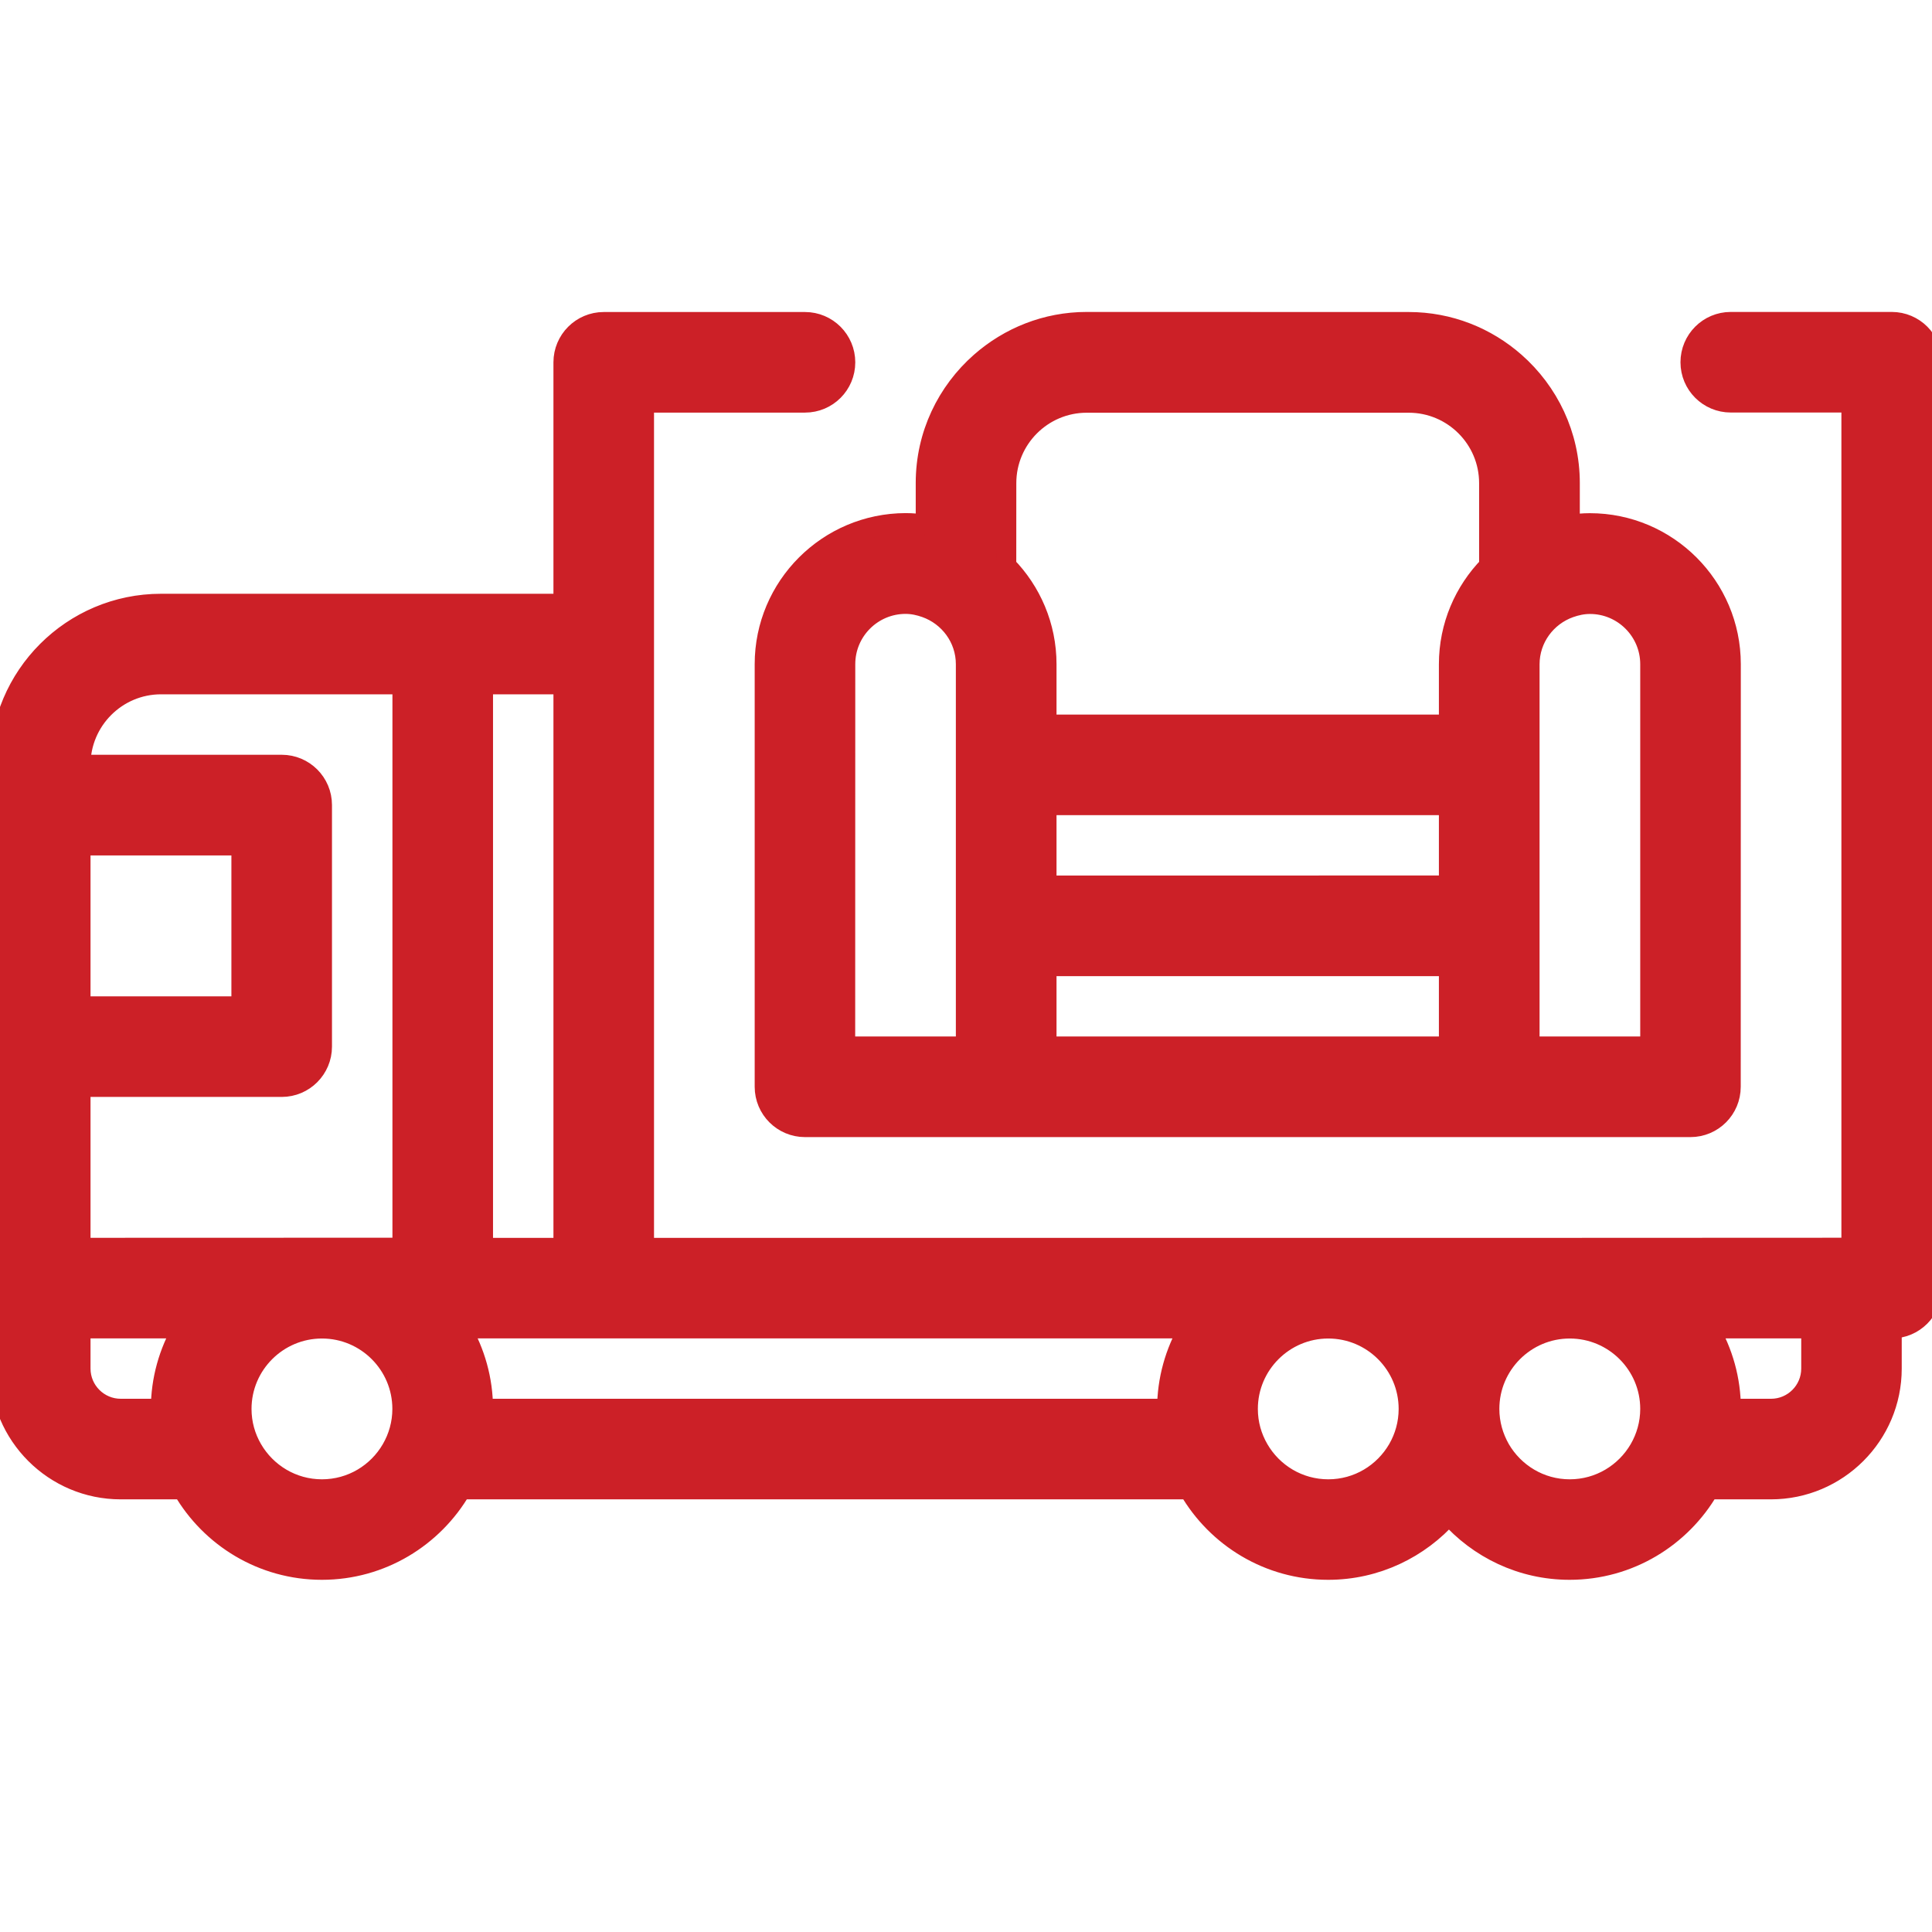 <svg width="48" height="48" viewBox="0 0 48 48" fill="none" xmlns="http://www.w3.org/2000/svg">
<g clip-path="url(#clip0_1157_380)">
<path d="M47 8H43C42.447 8 42.001 8.449 42.001 9C42.001 9.553 42.449 9.999 43 9.999H45.999V31.001L38.999 31.004H15.999V10.001H20C20.553 10.001 20.999 9.555 20.999 9.002C20.999 8.449 20.551 8.002 20 8.002H15C14.447 8.002 14 8.451 14 9.002V15.002H4C1.795 15.002 0 16.796 0 19.002V34.002C0 35.657 1.346 37.001 2.999 37.001H4.54C5.232 38.196 6.522 39 7.998 39C9.474 39 10.764 38.193 11.457 37.001H29.539C30.232 38.196 31.522 39 32.998 39C34.193 39 35.264 38.47 35.999 37.638C36.733 38.472 37.803 39 38.997 39C40.474 39 41.764 38.193 42.456 37.001H43.997C45.652 37.001 46.998 35.655 46.998 34.002V33.003C47.551 33.003 47.998 32.554 47.998 32.003L48 9.002C48 8.449 47.554 8 47 8ZM45.001 34.002C45.001 34.553 44.553 35.002 44.002 35.002H43.002C43.002 34.272 42.802 33.591 42.461 33.002H45.001L45.001 34.002ZM39 37.003C38.26 37.003 37.617 36.599 37.27 36.004C37.101 35.708 37.001 35.369 37.001 35.004C37.001 33.902 37.898 33.005 39 33.005C40.104 33.005 41.001 33.902 41.001 35.004C41.001 35.369 40.901 35.711 40.731 36.004C40.383 36.601 39.739 37.003 39 37.003ZM31.271 36.004C31.099 35.708 31.001 35.369 31.001 35.004C31.001 33.902 31.899 33.005 33 33.005C34.105 33.005 34.999 33.902 34.999 35.004C34.999 35.369 34.9 35.711 34.73 36.004C34.383 36.601 33.74 37.003 33.001 37.003C32.261 37.003 31.617 36.601 31.271 36.004ZM11.999 35.002C11.999 34.272 11.799 33.591 11.457 33.002H29.539C29.198 33.591 28.998 34.274 28.998 35.002H11.999ZM7.998 37.003C7.259 37.003 6.615 36.599 6.269 36.004C6.097 35.708 5.999 35.369 5.999 35.004C5.999 33.902 6.897 33.005 7.999 33.005C9.103 33.005 9.998 33.902 9.998 35.004C9.998 35.369 9.898 35.711 9.728 36.004C9.382 36.601 8.738 37.003 7.998 37.003ZM2.999 35.002C2.448 35.002 1.999 34.553 1.999 34.002V33.002H4.54C4.198 33.591 3.998 34.274 3.998 35.002H2.999ZM4 17H10V31.001H8.001L1.999 31.003V27.003H6.999C7.552 27.003 7.998 26.554 7.998 26.003V20.001C7.998 19.448 7.55 19.002 6.999 19.002H1.999C1.999 17.9 2.896 17 4 17ZM1.999 21.003H5.999V25.004H1.999V21.003ZM14 31.004H11.999V17.001H14V31.004ZM19 16.501V27.001C19 27.554 19.449 28.001 20 28.001H41.998C42.551 28.001 42.998 27.554 42.998 27.001L43 16.501C43 14.572 41.429 13 39.499 13C39.33 13 39.163 13.016 39 13.04V12.001C39 10.806 38.47 9.734 37.638 9.002C36.933 8.381 36.011 8.002 34.999 8.002L27.001 8C25.99 8 25.07 8.379 24.363 9C23.529 9.734 23.001 10.803 23.001 11.998V13.037C22.836 13.014 22.671 12.998 22.501 12.998C20.569 13.002 19 14.572 19 16.501ZM20.999 16.501C20.999 15.673 21.673 15.002 22.498 15.002C22.675 15.002 22.84 15.039 22.998 15.095C23.579 15.302 23.998 15.852 23.998 16.503V26.001H20.997L20.999 16.501ZM25 12.003C25 10.901 25.897 10.004 26.999 10.004H34.999C36.103 10.004 36.998 10.901 36.998 12.003V14.058C36.38 14.69 35.999 15.553 35.999 16.503V18.003H25.999V16.503C25.999 15.553 25.617 14.69 24.999 14.058L25 12.003ZM41.001 16.501V26.001H38V16.506C38 15.855 38.419 15.304 39 15.097C39.158 15.041 39.325 15.004 39.5 15.004C40.327 15.002 41.001 15.676 41.001 16.501ZM25.999 20.002H35.999V22.001L25.999 22.003V20.002ZM25.999 24.002H35.999V26.001H25.999V24.002Z" fill="#CC2027" stroke="#CC2027" stroke-width="0.5"/>
</g>
<defs>
<clipPath id="clip0_1157_380">
<rect width="48" height="48" fill="white"/>
</clipPath>
</defs>
</svg>

